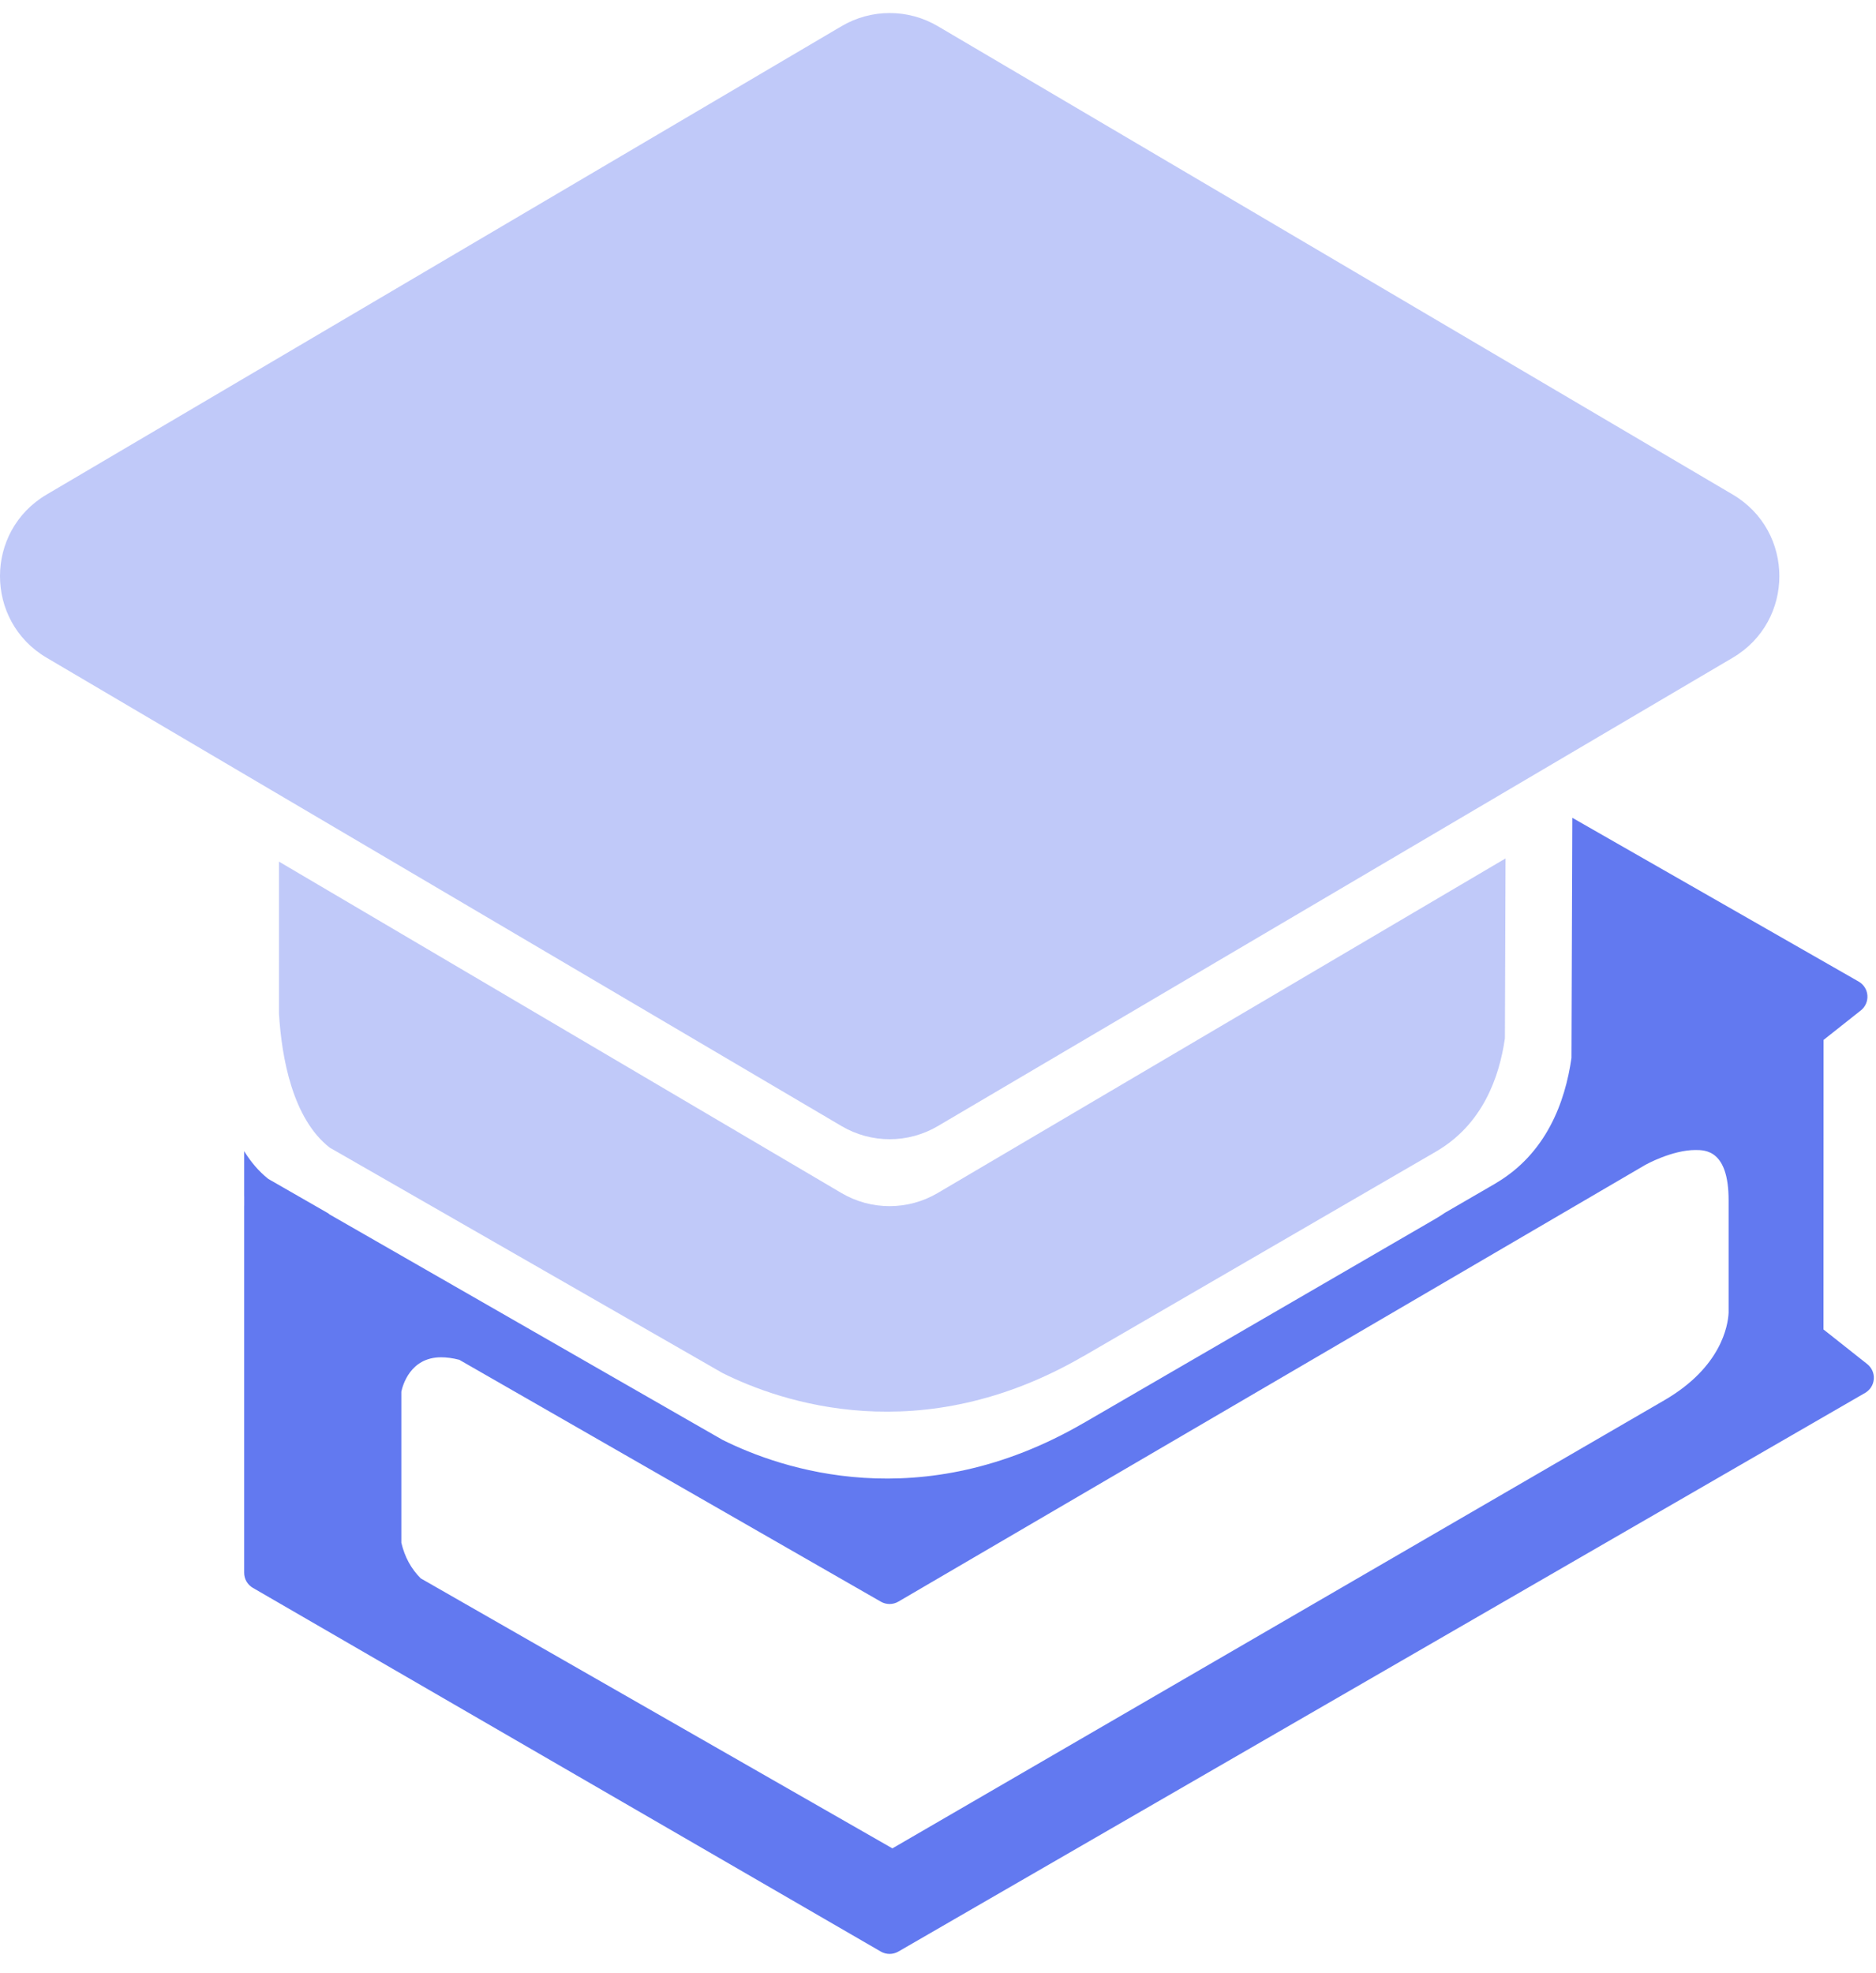 <svg width="58" height="61" viewBox="0 0 58 61" fill="none" xmlns="http://www.w3.org/2000/svg">
<path fill-rule="evenodd" clip-rule="evenodd" d="M44.675 37.49L46.227 36.59L46.226 36.589C47.807 35.671 48.392 34.063 48.585 32.704L48.593 30.319L48.593 30.313L48.593 30.314L48.611 25.281L57.464 30.344C57.619 30.433 57.722 30.594 57.734 30.772C57.747 30.95 57.672 31.124 57.532 31.235L56.379 32.148L56.376 41.098L57.729 42.169C57.869 42.28 57.946 42.453 57.932 42.631C57.92 42.809 57.819 42.97 57.664 43.059L27.773 60.331C27.689 60.379 27.596 60.403 27.504 60.403C27.41 60.403 27.317 60.379 27.233 60.331L7.817 49.086C7.65 48.99 7.548 48.811 7.548 48.619V37.295C7.548 37.284 7.548 37.273 7.549 37.262V36.991C7.548 36.98 7.548 36.969 7.548 36.958V35.586C7.753 35.917 7.999 36.21 8.294 36.444L10.149 37.509C10.163 37.521 10.178 37.532 10.192 37.544L21.445 44L21.44 43.996L21.447 44.001L22.339 44.512C24.144 45.413 28.467 46.912 33.491 43.996L33.49 43.998L44.403 37.664L44.401 37.664C44.497 37.609 44.588 37.551 44.675 37.49ZM27.59 57.14L13.009 48.794C12.713 48.501 12.511 48.131 12.408 47.69V43.024C12.448 42.832 12.682 41.959 13.638 41.959C13.809 41.959 13.997 41.984 14.199 42.036L27.235 49.515C27.402 49.61 27.608 49.61 27.775 49.512L50.872 36.009C50.88 36.004 51.696 35.551 52.416 35.551C52.724 35.551 53.443 35.551 53.443 37.104V40.586C53.423 40.976 53.218 42.263 51.461 43.284L27.59 57.14Z" fill="#6279F0"/>
<path opacity="0.4" fill-rule="evenodd" clip-rule="evenodd" d="M8.625 26.636V29.72L8.626 29.719L8.625 29.732V31.337C8.709 32.703 9.045 34.577 10.191 35.476L21.444 41.932L21.438 41.928L21.445 41.933L22.337 42.445C24.142 43.346 28.466 44.844 33.489 41.928L33.488 41.931L44.401 35.597L44.4 35.597C45.824 34.77 46.352 33.323 46.527 32.099L46.547 26.537L28.99 36.881C28.072 37.422 26.933 37.422 26.015 36.881L8.625 26.636Z" fill="#6279F0"/>
<path opacity="0.4" d="M26.019 0.809C26.937 0.268 28.076 0.268 28.994 0.809L53.57 15.288C55.493 16.421 55.493 19.2 53.57 20.333L28.994 34.812C28.076 35.353 26.937 35.353 26.019 34.812L1.442 20.333C-0.481 19.201 -0.481 16.421 1.442 15.288L26.019 0.809Z" fill="#6279F0"/>
</svg>
